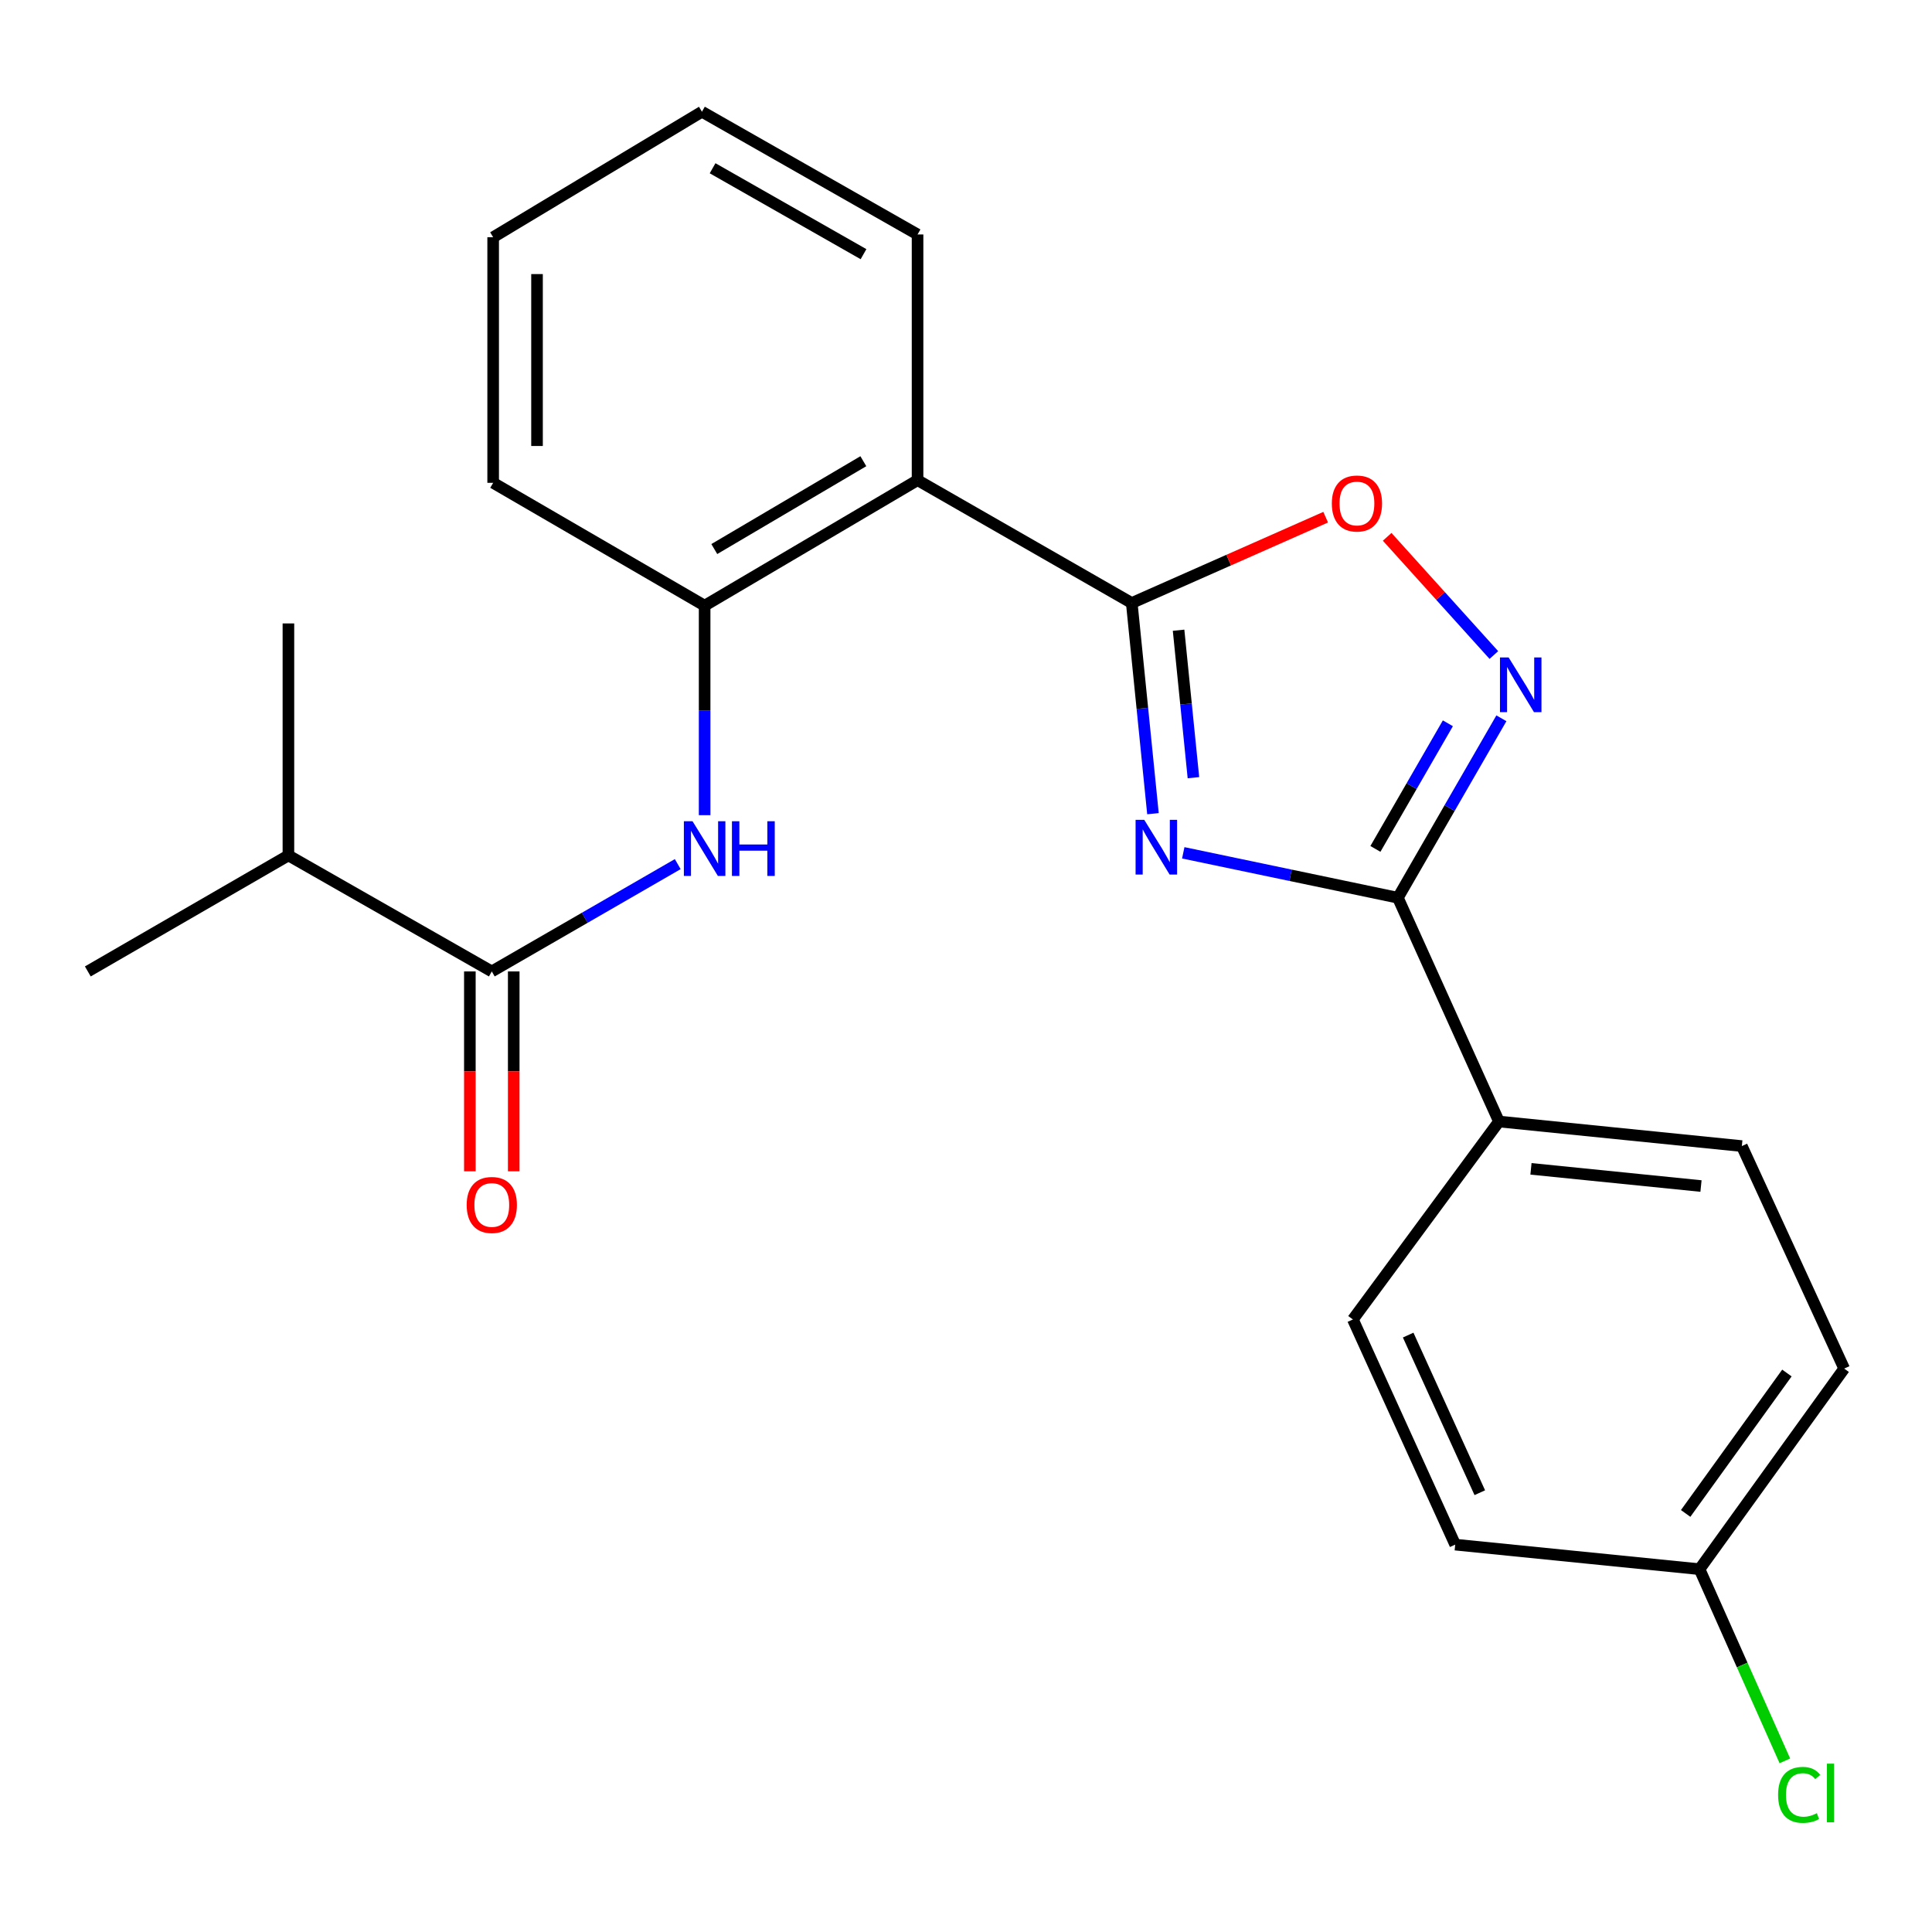 <?xml version='1.0' encoding='iso-8859-1'?>
<svg version='1.1' baseProfile='full'
              xmlns='http://www.w3.org/2000/svg'
                      xmlns:rdkit='http://www.rdkit.org/xml'
                      xmlns:xlink='http://www.w3.org/1999/xlink'
                  xml:space='preserve'
width='1000px' height='1000px' viewBox='0 0 1000 1000'>
<!-- END OF HEADER -->
<rect style='opacity:1.0;fill:#FFFFFF;stroke:none' width='1000' height='1000' x='0' y='0'> </rect>
<path class='bond-0' d='M 596.774,421.163 L 591.284,366.64' style='fill:none;fill-rule:evenodd;stroke:#0000FF;stroke-width:6px;stroke-linecap:butt;stroke-linejoin:miter;stroke-opacity:1' />
<path class='bond-0' d='M 591.284,366.64 L 585.793,312.117' style='fill:none;fill-rule:evenodd;stroke:#000000;stroke-width:6px;stroke-linecap:butt;stroke-linejoin:miter;stroke-opacity:1' />
<path class='bond-0' d='M 617.716,402.532 L 613.873,364.366' style='fill:none;fill-rule:evenodd;stroke:#0000FF;stroke-width:6px;stroke-linecap:butt;stroke-linejoin:miter;stroke-opacity:1' />
<path class='bond-0' d='M 613.873,364.366 L 610.029,326.199' style='fill:none;fill-rule:evenodd;stroke:#000000;stroke-width:6px;stroke-linecap:butt;stroke-linejoin:miter;stroke-opacity:1' />
<path class='bond-1' d='M 612.453,441.416 L 667.996,453.043' style='fill:none;fill-rule:evenodd;stroke:#0000FF;stroke-width:6px;stroke-linecap:butt;stroke-linejoin:miter;stroke-opacity:1' />
<path class='bond-1' d='M 667.996,453.043 L 723.539,464.671' style='fill:none;fill-rule:evenodd;stroke:#000000;stroke-width:6px;stroke-linecap:butt;stroke-linejoin:miter;stroke-opacity:1' />
<path class='bond-3' d='M 585.793,312.117 L 474.925,248.535' style='fill:none;fill-rule:evenodd;stroke:#000000;stroke-width:6px;stroke-linecap:butt;stroke-linejoin:miter;stroke-opacity:1' />
<path class='bond-4' d='M 585.793,312.117 L 635.978,289.906' style='fill:none;fill-rule:evenodd;stroke:#000000;stroke-width:6px;stroke-linecap:butt;stroke-linejoin:miter;stroke-opacity:1' />
<path class='bond-4' d='M 635.978,289.906 L 686.163,267.694' style='fill:none;fill-rule:evenodd;stroke:#FF0000;stroke-width:6px;stroke-linecap:butt;stroke-linejoin:miter;stroke-opacity:1' />
<path class='bond-2' d='M 723.539,464.671 L 750.329,418.229' style='fill:none;fill-rule:evenodd;stroke:#000000;stroke-width:6px;stroke-linecap:butt;stroke-linejoin:miter;stroke-opacity:1' />
<path class='bond-2' d='M 750.329,418.229 L 777.118,371.787' style='fill:none;fill-rule:evenodd;stroke:#0000FF;stroke-width:6px;stroke-linecap:butt;stroke-linejoin:miter;stroke-opacity:1' />
<path class='bond-2' d='M 711.91,439.394 L 730.663,406.885' style='fill:none;fill-rule:evenodd;stroke:#000000;stroke-width:6px;stroke-linecap:butt;stroke-linejoin:miter;stroke-opacity:1' />
<path class='bond-2' d='M 730.663,406.885 L 749.415,374.376' style='fill:none;fill-rule:evenodd;stroke:#0000FF;stroke-width:6px;stroke-linecap:butt;stroke-linejoin:miter;stroke-opacity:1' />
<path class='bond-8' d='M 723.539,464.671 L 775.858,580.495' style='fill:none;fill-rule:evenodd;stroke:#000000;stroke-width:6px;stroke-linecap:butt;stroke-linejoin:miter;stroke-opacity:1' />
<path class='bond-23' d='M 773.218,339.044 L 745.606,308.453' style='fill:none;fill-rule:evenodd;stroke:#0000FF;stroke-width:6px;stroke-linecap:butt;stroke-linejoin:miter;stroke-opacity:1' />
<path class='bond-23' d='M 745.606,308.453 L 717.994,277.862' style='fill:none;fill-rule:evenodd;stroke:#FF0000;stroke-width:6px;stroke-linecap:butt;stroke-linejoin:miter;stroke-opacity:1' />
<path class='bond-7' d='M 474.925,248.535 L 364.714,313.492' style='fill:none;fill-rule:evenodd;stroke:#000000;stroke-width:6px;stroke-linecap:butt;stroke-linejoin:miter;stroke-opacity:1' />
<path class='bond-7' d='M 446.866,238.72 L 369.718,284.189' style='fill:none;fill-rule:evenodd;stroke:#000000;stroke-width:6px;stroke-linecap:butt;stroke-linejoin:miter;stroke-opacity:1' />
<path class='bond-17' d='M 474.925,248.535 L 474.925,121.359' style='fill:none;fill-rule:evenodd;stroke:#000000;stroke-width:6px;stroke-linecap:butt;stroke-linejoin:miter;stroke-opacity:1' />
<path class='bond-5' d='M 364.714,421.927 L 364.714,367.709' style='fill:none;fill-rule:evenodd;stroke:#0000FF;stroke-width:6px;stroke-linecap:butt;stroke-linejoin:miter;stroke-opacity:1' />
<path class='bond-5' d='M 364.714,367.709 L 364.714,313.492' style='fill:none;fill-rule:evenodd;stroke:#000000;stroke-width:6px;stroke-linecap:butt;stroke-linejoin:miter;stroke-opacity:1' />
<path class='bond-6' d='M 350.794,447.265 L 302.673,475.038' style='fill:none;fill-rule:evenodd;stroke:#0000FF;stroke-width:6px;stroke-linecap:butt;stroke-linejoin:miter;stroke-opacity:1' />
<path class='bond-6' d='M 302.673,475.038 L 254.552,502.812' style='fill:none;fill-rule:evenodd;stroke:#000000;stroke-width:6px;stroke-linecap:butt;stroke-linejoin:miter;stroke-opacity:1' />
<path class='bond-9' d='M 243.2,502.812 L 243.2,554.539' style='fill:none;fill-rule:evenodd;stroke:#000000;stroke-width:6px;stroke-linecap:butt;stroke-linejoin:miter;stroke-opacity:1' />
<path class='bond-9' d='M 243.2,554.539 L 243.2,606.267' style='fill:none;fill-rule:evenodd;stroke:#FF0000;stroke-width:6px;stroke-linecap:butt;stroke-linejoin:miter;stroke-opacity:1' />
<path class='bond-9' d='M 265.904,502.812 L 265.904,554.539' style='fill:none;fill-rule:evenodd;stroke:#000000;stroke-width:6px;stroke-linecap:butt;stroke-linejoin:miter;stroke-opacity:1' />
<path class='bond-9' d='M 265.904,554.539 L 265.904,606.267' style='fill:none;fill-rule:evenodd;stroke:#FF0000;stroke-width:6px;stroke-linecap:butt;stroke-linejoin:miter;stroke-opacity:1' />
<path class='bond-12' d='M 254.552,502.812 L 149.284,442.762' style='fill:none;fill-rule:evenodd;stroke:#000000;stroke-width:6px;stroke-linecap:butt;stroke-linejoin:miter;stroke-opacity:1' />
<path class='bond-18' d='M 364.714,313.492 L 255.258,249.91' style='fill:none;fill-rule:evenodd;stroke:#000000;stroke-width:6px;stroke-linecap:butt;stroke-linejoin:miter;stroke-opacity:1' />
<path class='bond-10' d='M 775.858,580.495 L 901.571,593.209' style='fill:none;fill-rule:evenodd;stroke:#000000;stroke-width:6px;stroke-linecap:butt;stroke-linejoin:miter;stroke-opacity:1' />
<path class='bond-10' d='M 792.43,604.991 L 880.43,613.89' style='fill:none;fill-rule:evenodd;stroke:#000000;stroke-width:6px;stroke-linecap:butt;stroke-linejoin:miter;stroke-opacity:1' />
<path class='bond-11' d='M 775.858,580.495 L 700.256,682.95' style='fill:none;fill-rule:evenodd;stroke:#000000;stroke-width:6px;stroke-linecap:butt;stroke-linejoin:miter;stroke-opacity:1' />
<path class='bond-15' d='M 901.571,593.209 L 954.545,708.378' style='fill:none;fill-rule:evenodd;stroke:#000000;stroke-width:6px;stroke-linecap:butt;stroke-linejoin:miter;stroke-opacity:1' />
<path class='bond-14' d='M 700.256,682.95 L 753.218,799.494' style='fill:none;fill-rule:evenodd;stroke:#000000;stroke-width:6px;stroke-linecap:butt;stroke-linejoin:miter;stroke-opacity:1' />
<path class='bond-14' d='M 728.869,691.039 L 765.942,772.62' style='fill:none;fill-rule:evenodd;stroke:#000000;stroke-width:6px;stroke-linecap:butt;stroke-linejoin:miter;stroke-opacity:1' />
<path class='bond-19' d='M 149.284,442.762 L 45.455,502.812' style='fill:none;fill-rule:evenodd;stroke:#000000;stroke-width:6px;stroke-linecap:butt;stroke-linejoin:miter;stroke-opacity:1' />
<path class='bond-20' d='M 149.284,442.762 L 149.284,322.687' style='fill:none;fill-rule:evenodd;stroke:#000000;stroke-width:6px;stroke-linecap:butt;stroke-linejoin:miter;stroke-opacity:1' />
<path class='bond-13' d='M 879.675,812.208 L 753.218,799.494' style='fill:none;fill-rule:evenodd;stroke:#000000;stroke-width:6px;stroke-linecap:butt;stroke-linejoin:miter;stroke-opacity:1' />
<path class='bond-16' d='M 879.675,812.208 L 901.76,861.812' style='fill:none;fill-rule:evenodd;stroke:#000000;stroke-width:6px;stroke-linecap:butt;stroke-linejoin:miter;stroke-opacity:1' />
<path class='bond-16' d='M 901.76,861.812 L 923.845,911.415' style='fill:none;fill-rule:evenodd;stroke:#00CC00;stroke-width:6px;stroke-linecap:butt;stroke-linejoin:miter;stroke-opacity:1' />
<path class='bond-24' d='M 879.675,812.208 L 954.545,708.378' style='fill:none;fill-rule:evenodd;stroke:#000000;stroke-width:6px;stroke-linecap:butt;stroke-linejoin:miter;stroke-opacity:1' />
<path class='bond-24' d='M 872.491,783.355 L 924.9,710.674' style='fill:none;fill-rule:evenodd;stroke:#000000;stroke-width:6px;stroke-linecap:butt;stroke-linejoin:miter;stroke-opacity:1' />
<path class='bond-21' d='M 474.925,121.359 L 363.326,57.828' style='fill:none;fill-rule:evenodd;stroke:#000000;stroke-width:6px;stroke-linecap:butt;stroke-linejoin:miter;stroke-opacity:1' />
<path class='bond-21' d='M 446.954,131.559 L 368.834,87.087' style='fill:none;fill-rule:evenodd;stroke:#000000;stroke-width:6px;stroke-linecap:butt;stroke-linejoin:miter;stroke-opacity:1' />
<path class='bond-25' d='M 255.258,249.91 L 255.258,122.797' style='fill:none;fill-rule:evenodd;stroke:#000000;stroke-width:6px;stroke-linecap:butt;stroke-linejoin:miter;stroke-opacity:1' />
<path class='bond-25' d='M 277.962,230.843 L 277.962,141.864' style='fill:none;fill-rule:evenodd;stroke:#000000;stroke-width:6px;stroke-linecap:butt;stroke-linejoin:miter;stroke-opacity:1' />
<path class='bond-22' d='M 363.326,57.828 L 255.258,122.797' style='fill:none;fill-rule:evenodd;stroke:#000000;stroke-width:6px;stroke-linecap:butt;stroke-linejoin:miter;stroke-opacity:1' />
<path  class='atom-0' d='M 592.26 424.339
L 601.54 439.339
Q 602.46 440.819, 603.94 443.499
Q 605.42 446.179, 605.5 446.339
L 605.5 424.339
L 609.26 424.339
L 609.26 452.659
L 605.38 452.659
L 595.42 436.259
Q 594.26 434.339, 593.02 432.139
Q 591.82 429.939, 591.46 429.259
L 591.46 452.659
L 587.78 452.659
L 587.78 424.339
L 592.26 424.339
' fill='#0000FF'/>
<path  class='atom-3' d='M 780.861 340.286
L 790.141 355.286
Q 791.061 356.766, 792.541 359.446
Q 794.021 362.126, 794.101 362.286
L 794.101 340.286
L 797.861 340.286
L 797.861 368.606
L 793.981 368.606
L 784.021 352.206
Q 782.861 350.286, 781.621 348.086
Q 780.421 345.886, 780.061 345.206
L 780.061 368.606
L 776.381 368.606
L 776.381 340.286
L 780.861 340.286
' fill='#0000FF'/>
<path  class='atom-5' d='M 689.35 260.61
Q 689.35 253.81, 692.71 250.01
Q 696.07 246.21, 702.35 246.21
Q 708.63 246.21, 711.99 250.01
Q 715.35 253.81, 715.35 260.61
Q 715.35 267.49, 711.95 271.41
Q 708.55 275.29, 702.35 275.29
Q 696.11 275.29, 692.71 271.41
Q 689.35 267.53, 689.35 260.61
M 702.35 272.09
Q 706.67 272.09, 708.99 269.21
Q 711.35 266.29, 711.35 260.61
Q 711.35 255.05, 708.99 252.25
Q 706.67 249.41, 702.35 249.41
Q 698.03 249.41, 695.67 252.21
Q 693.35 255.01, 693.35 260.61
Q 693.35 266.33, 695.67 269.21
Q 698.03 272.09, 702.35 272.09
' fill='#FF0000'/>
<path  class='atom-6' d='M 358.454 425.07
L 367.734 440.07
Q 368.654 441.55, 370.134 444.23
Q 371.614 446.91, 371.694 447.07
L 371.694 425.07
L 375.454 425.07
L 375.454 453.39
L 371.574 453.39
L 361.614 436.99
Q 360.454 435.07, 359.214 432.87
Q 358.014 430.67, 357.654 429.99
L 357.654 453.39
L 353.974 453.39
L 353.974 425.07
L 358.454 425.07
' fill='#0000FF'/>
<path  class='atom-6' d='M 378.854 425.07
L 382.694 425.07
L 382.694 437.11
L 397.174 437.11
L 397.174 425.07
L 401.014 425.07
L 401.014 453.39
L 397.174 453.39
L 397.174 440.31
L 382.694 440.31
L 382.694 453.39
L 378.854 453.39
L 378.854 425.07
' fill='#0000FF'/>
<path  class='atom-10' d='M 241.552 623.687
Q 241.552 616.887, 244.912 613.087
Q 248.272 609.287, 254.552 609.287
Q 260.832 609.287, 264.192 613.087
Q 267.552 616.887, 267.552 623.687
Q 267.552 630.567, 264.152 634.487
Q 260.752 638.367, 254.552 638.367
Q 248.312 638.367, 244.912 634.487
Q 241.552 630.607, 241.552 623.687
M 254.552 635.167
Q 258.872 635.167, 261.192 632.287
Q 263.552 629.367, 263.552 623.687
Q 263.552 618.127, 261.192 615.327
Q 258.872 612.487, 254.552 612.487
Q 250.232 612.487, 247.872 615.287
Q 245.552 618.087, 245.552 623.687
Q 245.552 629.407, 247.872 632.287
Q 250.232 635.167, 254.552 635.167
' fill='#FF0000'/>
<path  class='atom-17' d='M 920.329 929.025
Q 920.329 921.985, 923.609 918.305
Q 926.929 914.585, 933.209 914.585
Q 939.049 914.585, 942.169 918.705
L 939.529 920.865
Q 937.249 917.865, 933.209 917.865
Q 928.929 917.865, 926.649 920.745
Q 924.409 923.585, 924.409 929.025
Q 924.409 934.625, 926.729 937.505
Q 929.089 940.385, 933.649 940.385
Q 936.769 940.385, 940.409 938.505
L 941.529 941.505
Q 940.049 942.465, 937.809 943.025
Q 935.569 943.585, 933.089 943.585
Q 926.929 943.585, 923.609 939.825
Q 920.329 936.065, 920.329 929.025
' fill='#00CC00'/>
<path  class='atom-17' d='M 945.609 912.865
L 949.289 912.865
L 949.289 943.225
L 945.609 943.225
L 945.609 912.865
' fill='#00CC00'/>
</svg>

